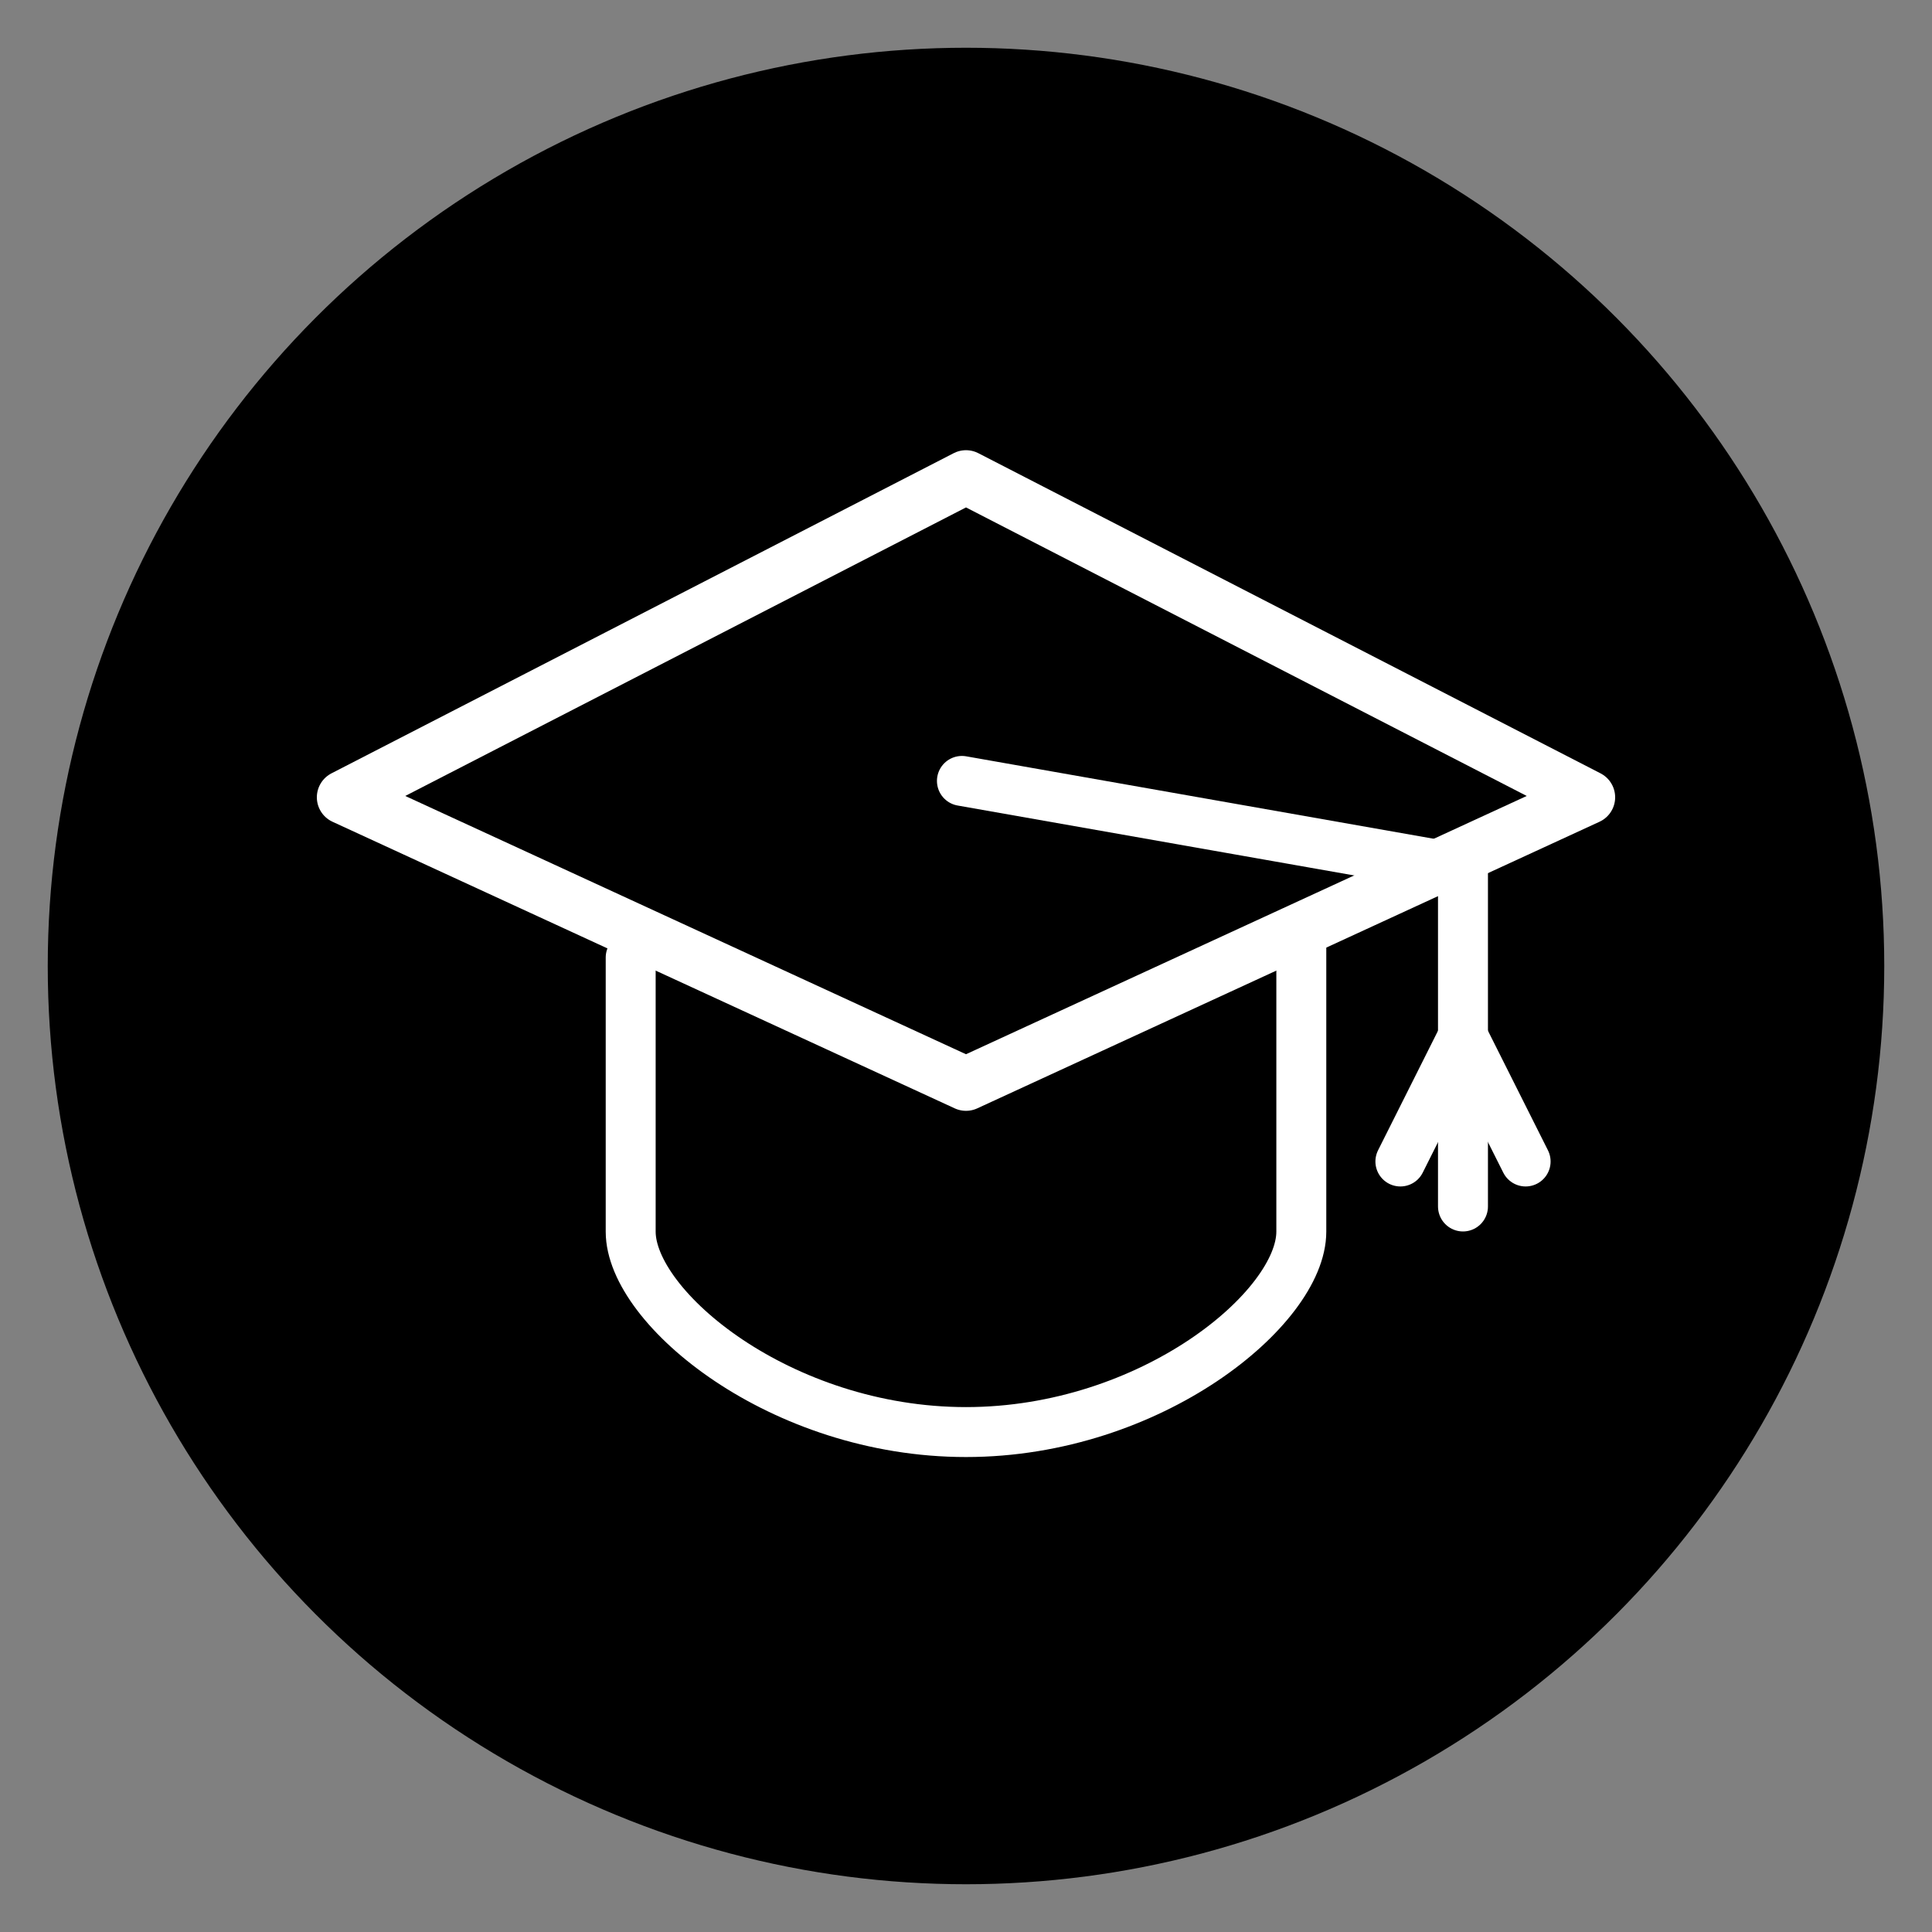 <?xml version="1.0" encoding="UTF-8"?>
<svg id="Layer_1" data-name="Layer 1" xmlns="http://www.w3.org/2000/svg" viewBox="0 0 378.72 378.72">
  <rect x="0" y="0" width="378.72" height="378.72" fill="#808080" stroke="none"/>
  <defs>
    <style>
      .cls-1 {
        stroke-width: 9.79px;
      }

      .cls-1, .cls-2 {
        fill: none;
        stroke: #fff;
        stroke-linecap: round;
        stroke-linejoin: round;
      }

      .cls-3 {
        stroke-width: 0px;
      }

      .cls-2 {
        stroke-width: 10.56px;
      }
    </style>
  </defs>
  <circle class="cls-3" cx="189.36" cy="189.36" r="180"/>
  <g>
    <polygon class="cls-2" points="189.36 212.47 67.39 156.29 189.36 93.53 311.33 156.29 189.36 212.47"/>
    <polyline class="cls-1" points="286.78 236.5 286.78 170.4 188.56 153.08"/>
    <path class="cls-1" d="m255.09,184.86v56.58c0,14.96-29.43,39.28-65.73,39.28s-65.73-24.32-65.73-39.28v-53.75"/>
    <polyline class="cls-1" points="274.51 227.68 286.78 203.21 299.06 227.68"/>
  </g>
</svg>